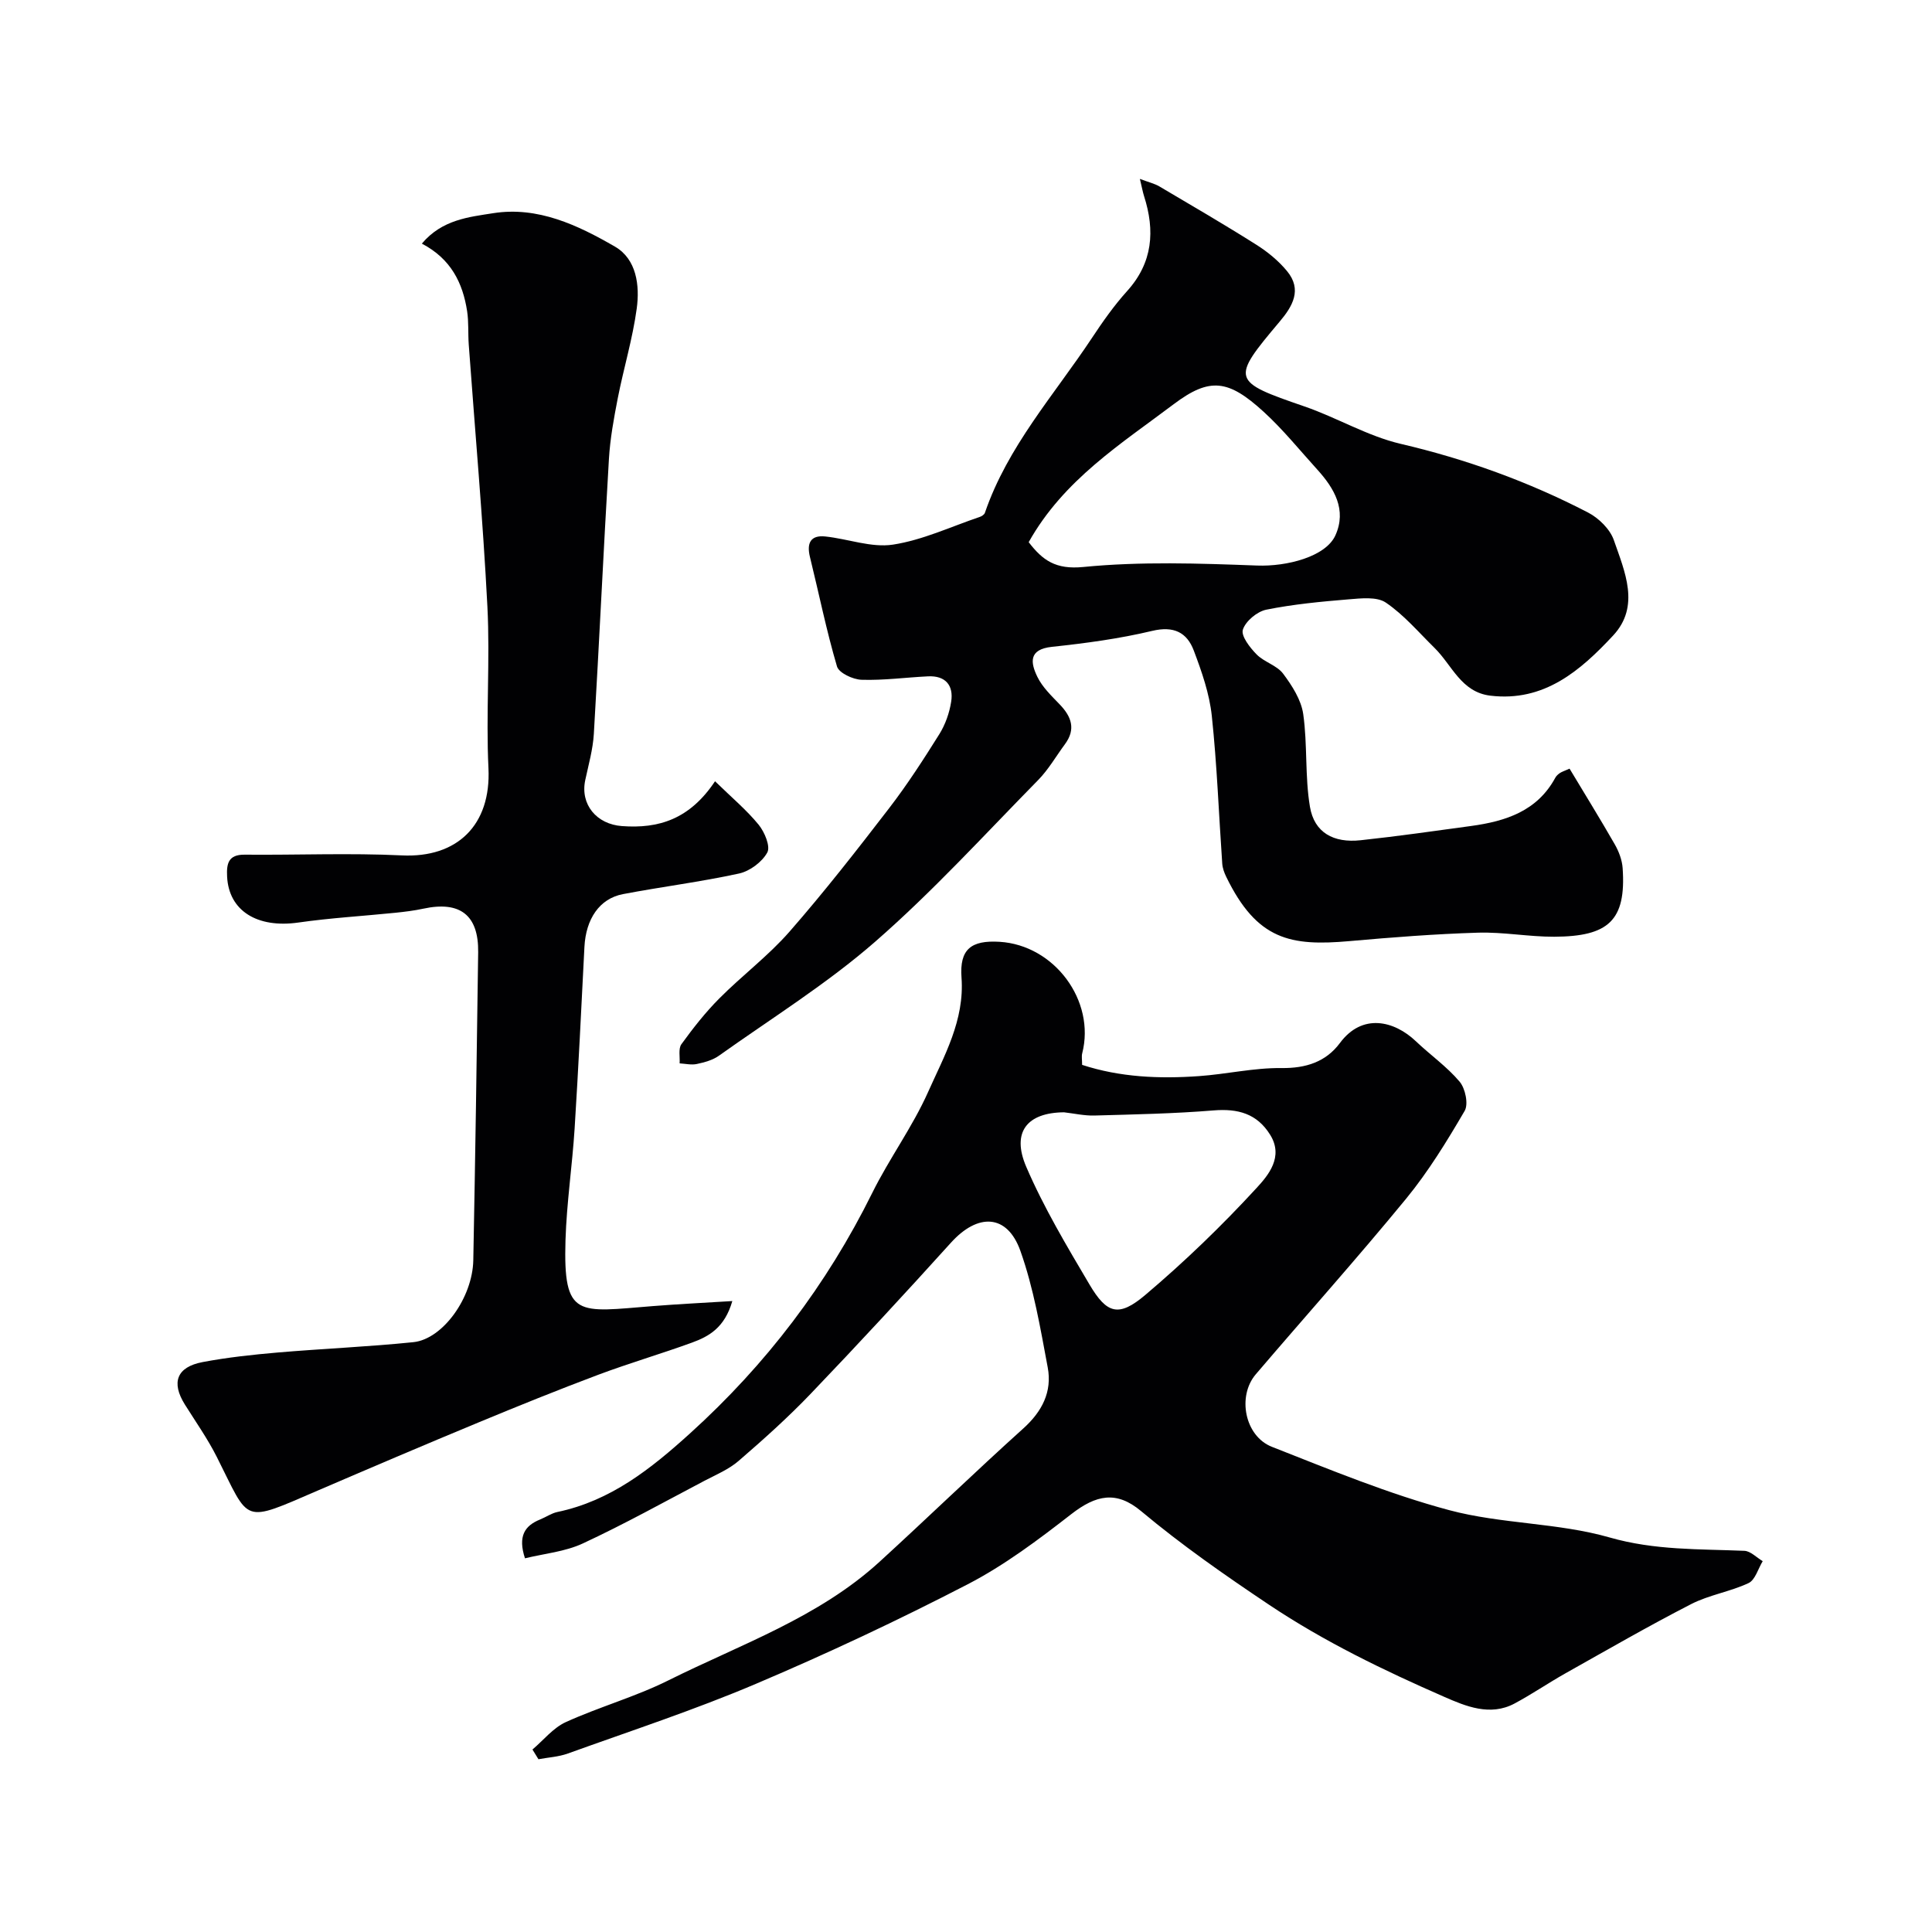 <svg enable-background="new 0 0 400 400" viewBox="0 0 400 400" xmlns="http://www.w3.org/2000/svg"><g fill="#010103"><path d="m110.24 362.22c2.28-1.93 4.29-4.49 6.91-5.68 6.95-3.16 14.42-5.24 21.24-8.64 14.96-7.46 31.06-12.99 43.7-24.54 9.99-9.13 19.71-18.55 29.77-27.61 3.91-3.52 6-7.62 5.06-12.64-1.52-8.12-2.91-16.39-5.66-24.13-2.73-7.67-8.81-7.86-14.38-1.69-9.54 10.56-19.21 21.01-29.05 31.29-4.68 4.89-9.76 9.44-14.89 13.87-2.03 1.76-4.66 2.86-7.09 4.13-8.36 4.4-16.63 9-25.19 12.98-3.69 1.71-7.99 2.1-11.97 3.07-1.49-4.55-.09-6.74 3.14-8.04 1.21-.49 2.34-1.29 3.58-1.55 11.02-2.31 19.33-8.92 27.45-16.27 15.75-14.26 28.31-30.76 37.73-49.79 3.53-7.13 8.33-13.65 11.56-20.89 3.34-7.49 7.57-14.85 6.92-23.69-.43-5.85 1.96-7.77 7.88-7.41 11.37.69 19.9 12.22 17.11 23.09-.16.62-.02 1.32-.02 2.39 7.86 2.57 15.99 2.91 24.17 2.33 5.72-.4 11.41-1.74 17.11-1.67 5.08.06 9.2-1.29 12.1-5.19 4.61-6.22 11.22-4.64 15.72-.36 2.98 2.84 6.43 5.25 9.06 8.37 1.18 1.4 1.86 4.65 1.04 6.05-3.67 6.28-7.52 12.57-12.12 18.18-10.12 12.33-20.77 24.22-31.13 36.36-3.87 4.54-2.29 12.8 3.35 15.01 12.09 4.75 24.19 9.76 36.7 13.11 10.81 2.89 22.5 2.58 33.23 5.66 9.36 2.68 18.54 2.37 27.88 2.76 1.29.05 2.54 1.4 3.8 2.14-.95 1.56-1.55 3.89-2.93 4.54-3.8 1.79-8.16 2.44-11.88 4.35-8.82 4.53-17.41 9.49-26.06 14.35-3.55 2-6.93 4.32-10.52 6.24-5.05 2.69-10.11.55-14.51-1.37-12.54-5.49-24.81-11.4-36.33-19.1-9.13-6.11-18.05-12.33-26.47-19.37-5.1-4.27-9.3-3.38-14.47.64-6.8 5.29-13.82 10.57-21.43 14.51-14.34 7.42-29 14.31-43.87 20.62-12.71 5.4-25.88 9.72-38.89 14.41-1.93.7-4.07.81-6.11 1.19-.41-.66-.82-1.34-1.24-2.01zm110.05-131.93c-7.65.07-10.91 4.09-7.82 11.28 3.63 8.44 8.4 16.42 13.09 24.36 3.61 6.12 6.06 6.83 11.58 2.16 8.12-6.87 15.83-14.31 23.03-22.14 2.38-2.59 5.66-6.42 2.8-11.01-2.73-4.39-6.68-5.45-11.7-5.04-8.22.67-16.48.83-24.73 1.06-2.06.05-4.16-.43-6.25-.67z"/><path d="m324.96 159.14c3.2 5.33 6.37 10.45 9.36 15.67.84 1.47 1.51 3.23 1.63 4.91.76 10.91-2.97 14.17-14.16 14.22-5.27.02-10.54-1-15.8-.84-8.88.27-17.76.96-26.62 1.75-12.14 1.07-19.12-.2-25.49-13.31-.42-.86-.77-1.82-.83-2.76-.71-10.19-1.08-20.42-2.16-30.57-.49-4.6-2.08-9.16-3.73-13.52-1.42-3.76-4.15-5.14-8.62-4.07-6.8 1.62-13.79 2.56-20.75 3.3-4.91.52-4.41 3.33-3.02 6.2 1.04 2.15 2.92 3.94 4.62 5.71 2.45 2.54 3.39 5.14 1.1 8.24-1.84 2.49-3.41 5.25-5.56 7.44-11.09 11.29-21.8 23.05-33.7 33.43-10.04 8.76-21.51 15.89-32.41 23.65-1.28.91-2.97 1.36-4.55 1.7-1.12.24-2.37-.06-3.56-.13.09-1.34-.3-3.04.37-3.97 2.4-3.31 4.96-6.58 7.84-9.47 4.71-4.74 10.14-8.81 14.53-13.82 7.22-8.26 13.99-16.93 20.68-25.63 3.74-4.87 7.09-10.06 10.35-15.27 1.24-1.99 2.09-4.4 2.45-6.72.53-3.39-1.18-5.43-4.8-5.25-4.59.22-9.19.86-13.76.71-1.79-.06-4.68-1.41-5.08-2.76-2.2-7.46-3.74-15.11-5.6-22.67-.7-2.84.11-4.56 3.17-4.24 4.7.49 9.53 2.37 14.01 1.69 6.14-.94 11.99-3.71 17.96-5.73.42-.14.95-.48 1.08-.85 4.69-13.72 14.34-24.41 22.16-36.2 2.23-3.37 4.58-6.72 7.28-9.71 5.34-5.91 5.81-12.5 3.51-19.68-.26-.82-.41-1.68-.86-3.55 1.92.72 3.05.98 4.01 1.54 6.74 3.98 13.51 7.92 20.12 12.1 2.33 1.47 4.58 3.32 6.33 5.44 3.19 3.85 1.16 7.3-1.54 10.49-10.13 12.02-9.95 12.34 5.16 17.54 6.73 2.32 13.04 6.13 19.9 7.74 13.57 3.17 26.49 7.84 38.8 14.22 2.22 1.15 4.56 3.44 5.35 5.72 2.25 6.5 5.52 13.68-.16 19.76-6.74 7.23-14.26 13.78-25.41 12.44-6.05-.73-7.92-6.31-11.54-9.87-3.29-3.23-6.34-6.85-10.1-9.4-1.88-1.27-5.14-.88-7.73-.67-5.7.47-11.43 1.01-17.03 2.14-1.9.39-4.28 2.38-4.84 4.14-.41 1.31 1.47 3.72 2.85 5.12 1.56 1.59 4.19 2.26 5.48 3.98 1.86 2.48 3.75 5.43 4.17 8.38.9 6.34.33 12.9 1.39 19.19.9 5.33 4.86 7.54 10.52 6.92 7.64-.82 15.25-1.91 22.86-2.95 7.14-.98 13.67-3.07 17.42-9.99.21-.39.58-.72.95-.97.43-.28.92-.43 2-.91zm-111.98-46.89c2.89 3.77 5.59 5.7 11.3 5.14 11.9-1.17 24-.75 35.99-.3 6.12.23 14.22-1.81 16.22-6.27 2.36-5.26-.22-9.7-3.76-13.6-3.66-4.03-7.1-8.31-11.11-11.97-7.28-6.65-11.12-7.21-18.6-1.58-10.94 8.25-22.8 15.66-30.04 28.58z"/><path d="m148.04 161.75c3.44 3.36 6.53 5.94 9.03 9 1.23 1.51 2.48 4.49 1.79 5.75-1.08 1.97-3.61 3.86-5.84 4.35-7.95 1.74-16.05 2.74-24.05 4.27-4.86.93-7.67 5.14-7.97 10.93-.64 12.53-1.24 25.07-2.03 37.59-.49 7.71-1.65 15.39-1.89 23.1-.49 16.33 2.55 14.9 18.13 13.67 5.19-.41 10.4-.67 16.41-1.04-1.59 5.53-4.86 7.33-8.37 8.61-6.41 2.33-12.98 4.25-19.36 6.64-8.34 3.13-16.6 6.47-24.82 9.88-11.05 4.58-22.05 9.27-33.04 14-16.13 6.94-14.17 6.94-21.14-6.85-1.9-3.77-4.36-7.26-6.61-10.85-2.87-4.58-1.71-7.78 3.69-8.8 5.13-.97 10.35-1.53 15.55-1.98 9.35-.8 18.74-1.18 28.07-2.14 6.1-.63 12.25-9.24 12.4-16.96.41-21.26.73-42.52 1.01-63.78.1-7.69-3.76-10.65-11.35-9.01-1.91.41-3.86.65-5.81.85-6.69.68-13.42 1.07-20.06 2.02-8.5 1.22-14.41-2.41-14.76-9.51-.13-2.62.2-4.57 3.61-4.54 10.86.1 21.73-.37 32.56.15 11.45.56 18.51-6.26 17.94-18.06-.54-11.14.35-22.34-.22-33.48-.93-18.08-2.55-36.13-3.86-54.2-.17-2.31.01-4.67-.34-6.95-.9-5.83-3.34-10.82-9.37-13.97 4.19-4.99 9.77-5.51 14.77-6.3 9.25-1.46 17.53 2.48 25.21 6.92 4.47 2.59 5.16 8.03 4.51 12.81-.85 6.26-2.71 12.37-3.93 18.59-.81 4.16-1.58 8.36-1.83 12.58-1.13 18.96-2 37.93-3.12 56.88-.19 3.22-1.1 6.41-1.78 9.59-1.08 5.05 2.36 9.14 7.58 9.52 7.62.57 14.03-1.4 19.29-9.28z"/></g></svg>